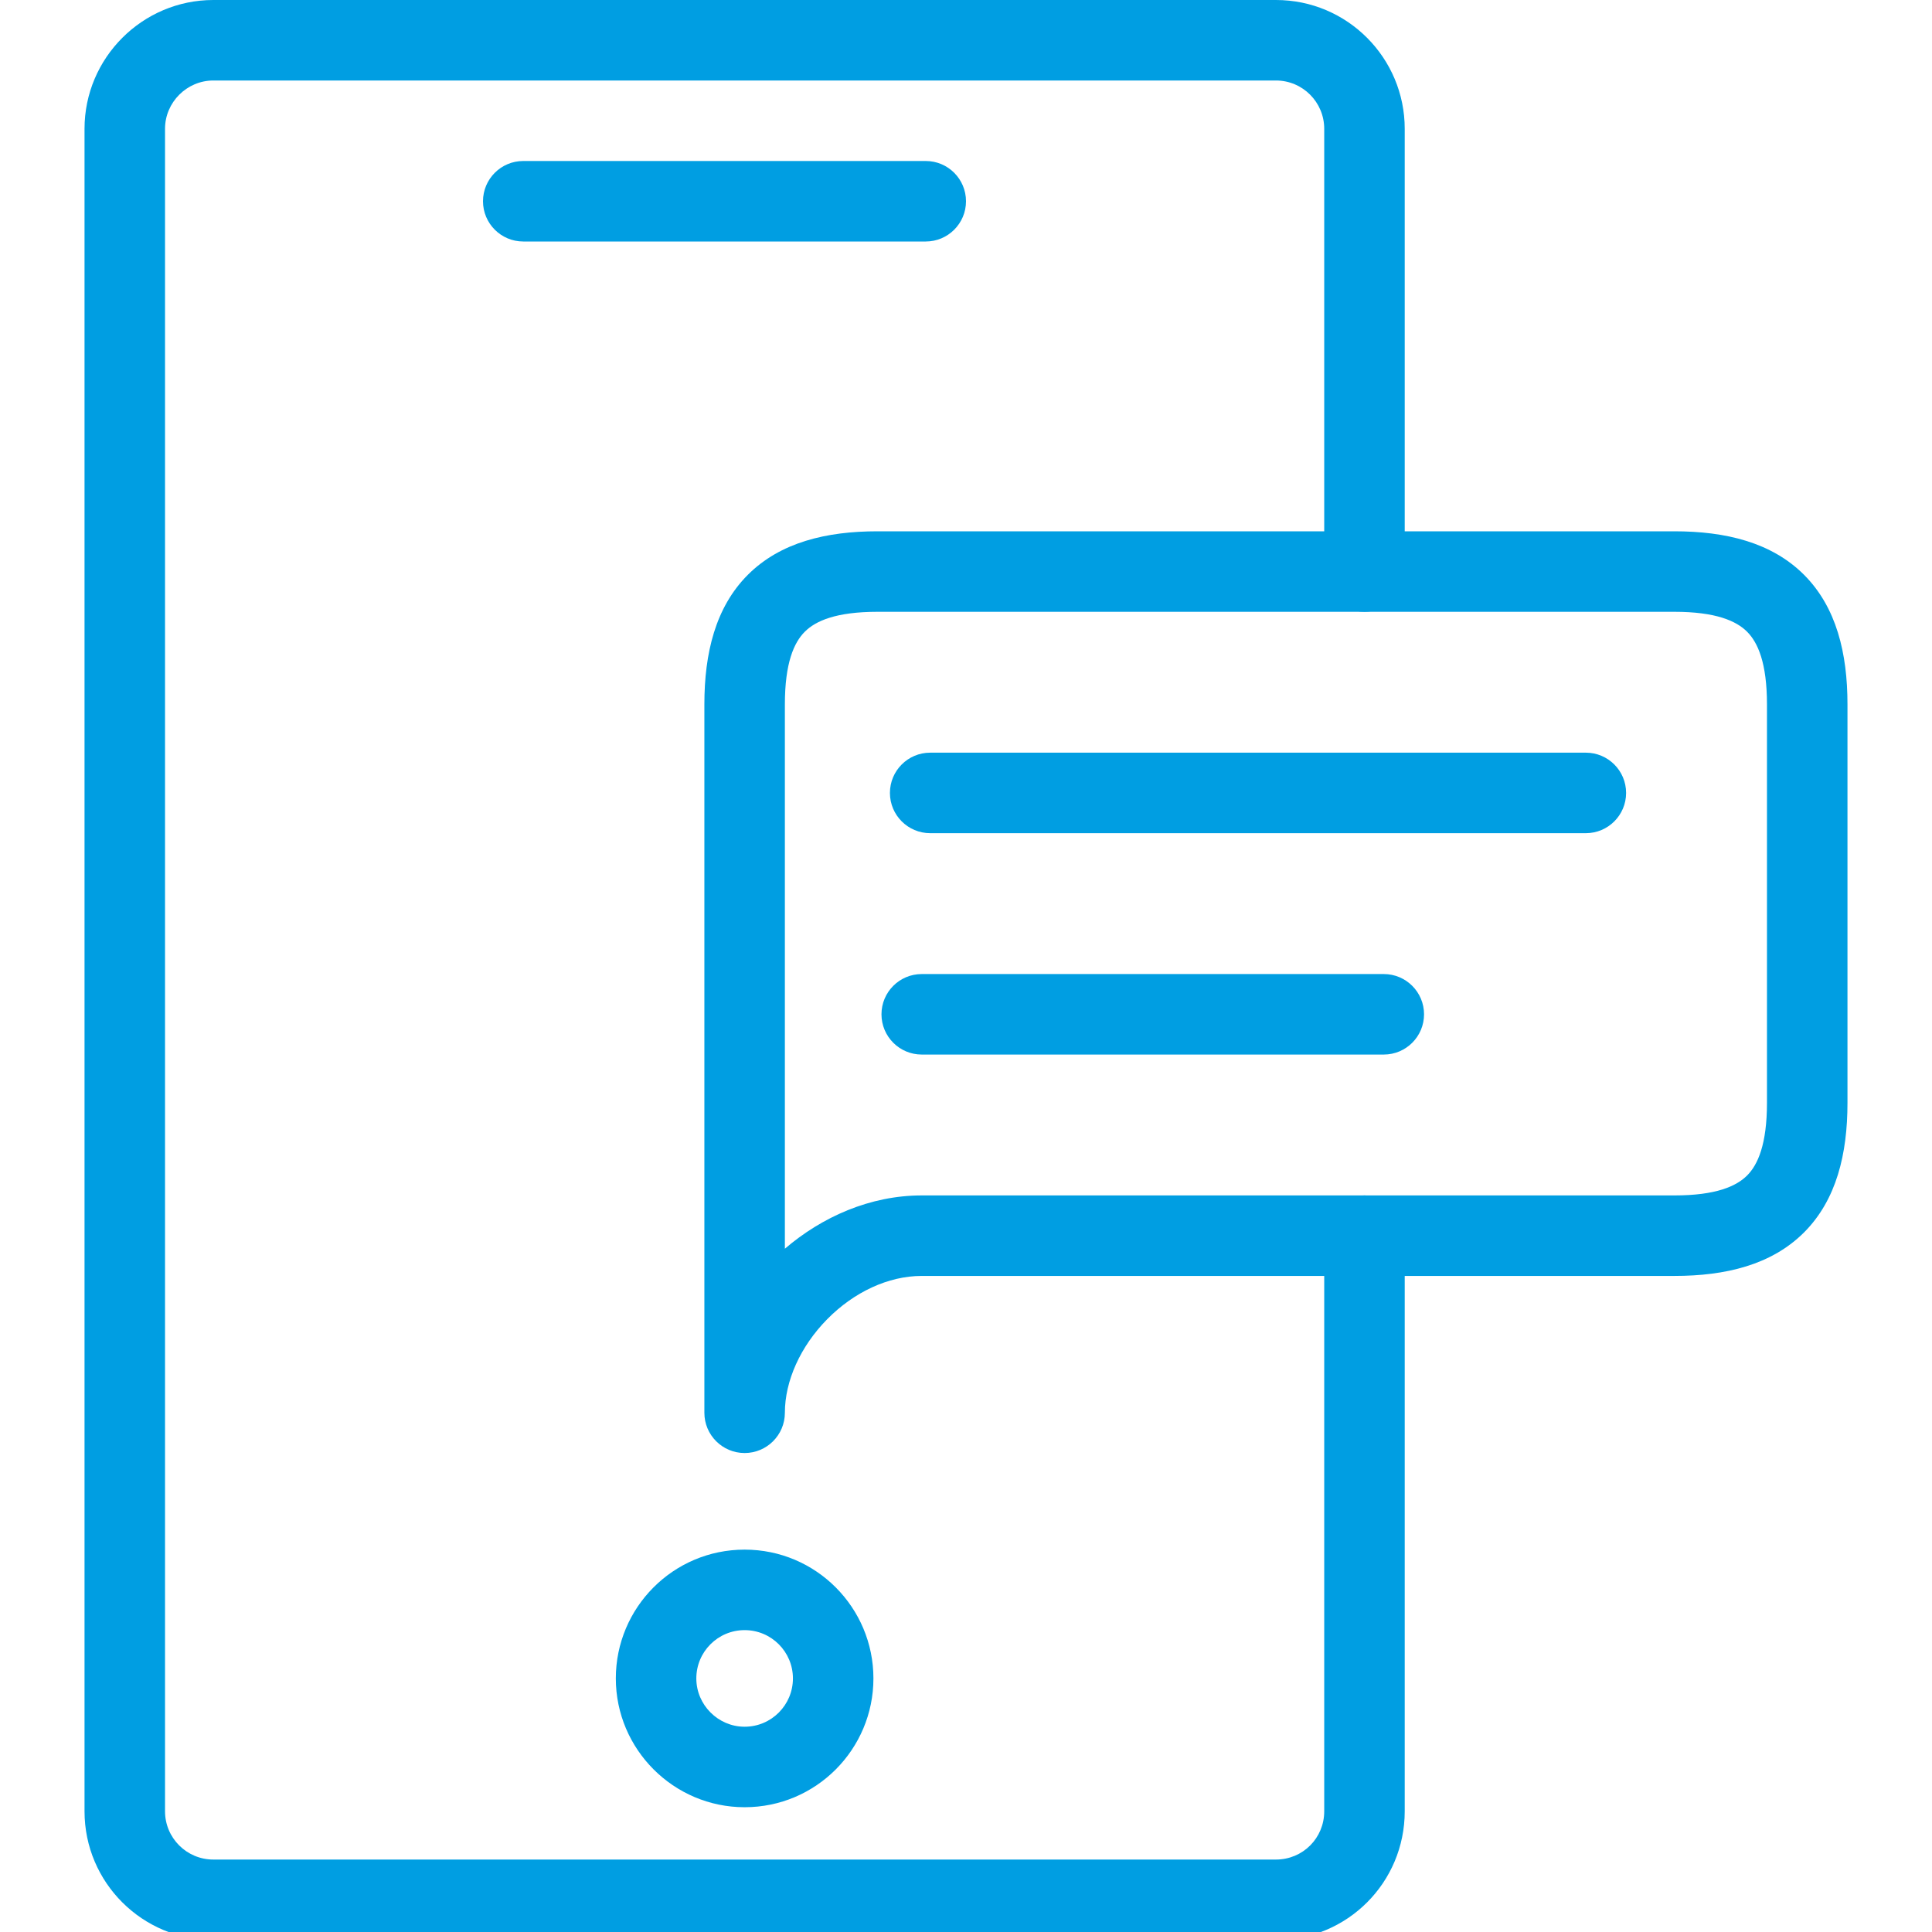 <svg width="48" height="48" viewBox="0 0 48 48" fill="none" xmlns="http://www.w3.org/2000/svg">
<g clip-path="url(#clip0_159_1535)">
<path fill-rule="evenodd" clip-rule="evenodd" d="M5.3 2C4.642 2 4.1 2.542 4.1 3.2V45C4.1 45.665 4.639 46.2 5.3 46.2H31.7C32.368 46.2 32.9 45.668 32.9 45V30.7C32.9 30.148 33.348 29.7 33.9 29.7C34.452 29.7 34.9 30.148 34.9 30.7V45C34.9 46.772 33.472 48.2 31.7 48.2H5.3C3.541 48.2 2.1 46.775 2.1 45V3.2C2.1 1.438 3.538 0 5.3 0H31.7C33.475 0 34.9 1.441 34.9 3.2V14.2C34.9 14.752 34.452 15.2 33.9 15.2C33.348 15.2 32.9 14.752 32.9 14.2V3.2C32.9 2.539 32.365 2 31.7 2H5.3Z" fill="#009EE2"/>
<path fill-rule="evenodd" clip-rule="evenodd" d="M15.3 41.7C15.3 39.941 16.725 38.5 18.5 38.5C20.275 38.5 21.7 39.941 21.7 41.7C21.7 43.459 20.275 44.9 18.5 44.9C16.738 44.9 15.3 43.462 15.3 41.7ZM18.5 40.5C17.835 40.5 17.3 41.039 17.3 41.7C17.3 42.358 17.842 42.9 18.5 42.9C19.165 42.9 19.7 42.361 19.7 41.7C19.7 41.039 19.165 40.5 18.5 40.5Z" fill="#009EE2"/>
<path fill-rule="evenodd" clip-rule="evenodd" d="M19.995 15.695C19.727 15.962 19.5 16.469 19.5 17.5V31.024C20.422 30.235 21.614 29.7 22.9 29.7H41.6C42.631 29.7 43.138 29.473 43.406 29.205C43.673 28.938 43.9 28.431 43.9 27.4V17.5C43.9 16.469 43.673 15.962 43.406 15.695C43.138 15.427 42.631 15.2 41.6 15.2H21.8C20.769 15.2 20.262 15.427 19.995 15.695ZM17.5 35.1V17.5C17.5 16.231 17.773 15.088 18.581 14.28C19.388 13.473 20.531 13.2 21.8 13.2H41.6C42.869 13.2 44.012 13.473 44.82 14.28C45.627 15.088 45.9 16.231 45.9 17.5V27.4C45.9 28.669 45.627 29.812 44.82 30.62C44.012 31.427 42.869 31.7 41.6 31.7H22.9C22.069 31.7 21.213 32.103 20.55 32.777C19.885 33.452 19.5 34.311 19.5 35.1C19.5 35.652 19.052 36.1 18.5 36.1C17.948 36.1 17.5 35.652 17.5 35.1Z" fill="#009EE2"/>
<path fill-rule="evenodd" clip-rule="evenodd" d="M22.11 19.7C22.11 19.148 22.558 18.7 23.11 18.7H39.4C39.952 18.7 40.4 19.148 40.4 19.7C40.4 20.252 39.952 20.7 39.4 20.7H23.11C22.558 20.7 22.11 20.252 22.11 19.7Z" fill="#009EE2"/>
<path fill-rule="evenodd" clip-rule="evenodd" d="M12 5C12 4.448 12.448 4 13 4H23C23.552 4 24 4.448 24 5C24 5.552 23.552 6 23 6H13C12.448 6 12 5.552 12 5Z" fill="#009EE2"/>
<path fill-rule="evenodd" clip-rule="evenodd" d="M21.9 25.2C21.9 24.648 22.348 24.2 22.9 24.2H34.38C34.932 24.2 35.38 24.648 35.38 25.2C35.38 25.752 34.932 26.2 34.38 26.2H22.9C22.348 26.2 21.9 25.752 21.9 25.2Z" fill="#009EE2"/>
</g>
<defs>
<clipPath id="clip0_159_1535">
<rect width="48" height="48" fill="white"/>
</clipPath>
</defs>
</svg>

